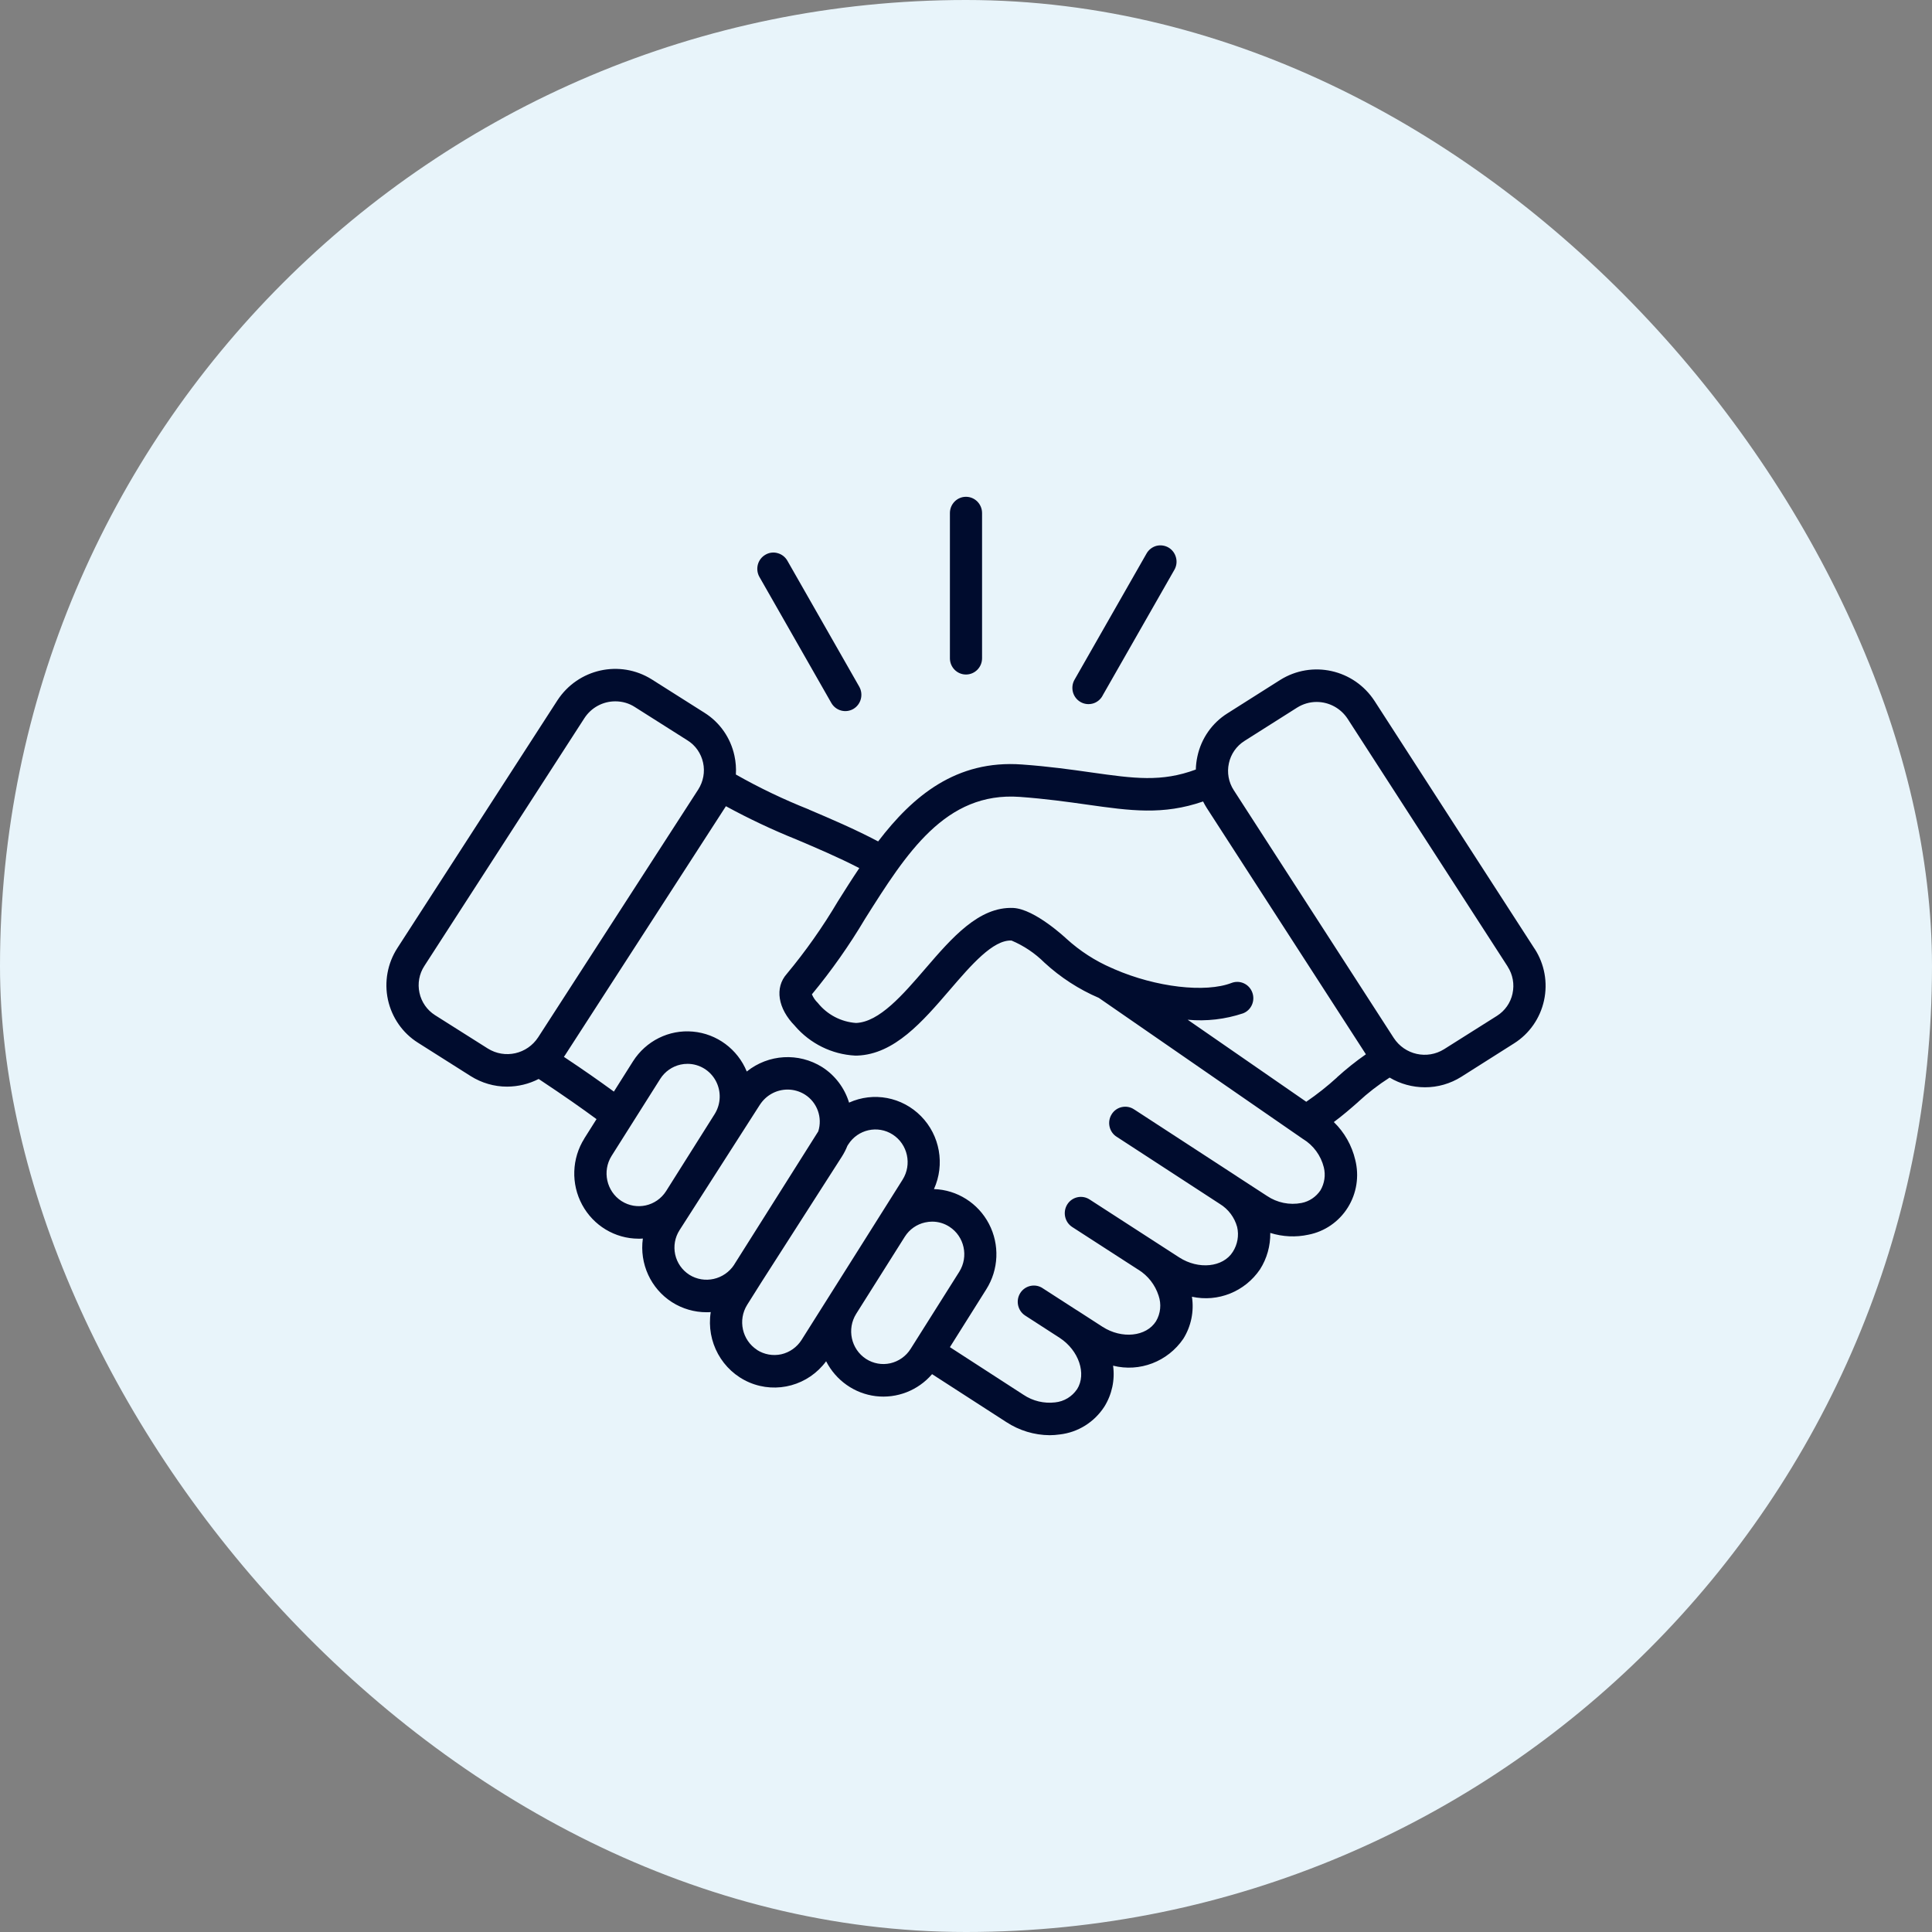<svg width="70" height="70" viewBox="0 0 70 70" fill="none" xmlns="http://www.w3.org/2000/svg">
<rect x="0" y="0" width="70" height="70" fill="#808080" stroke="none"/>
<rect width="70" height="70" rx="35" fill="#E8F4FA"/>
<path d="M55.602 34.377L49.803 25.398C49.055 24.25 47.539 23.912 46.383 24.636L44.469 25.848C43.914 26.197 43.524 26.757 43.385 27.402C43.35 27.56 43.331 27.72 43.327 27.882C42.076 28.345 41.096 28.206 39.548 27.988C38.83 27.886 38.016 27.77 37.028 27.699C34.645 27.525 33.074 28.84 31.817 30.486C30.953 30.032 30.119 29.677 29.309 29.332L29.311 29.33C28.4 28.969 27.515 28.546 26.662 28.062C26.676 27.834 26.659 27.604 26.61 27.38C26.471 26.734 26.081 26.174 25.525 25.825L23.612 24.614C22.458 23.893 20.944 24.23 20.196 25.375L14.396 34.352C14.04 34.904 13.917 35.578 14.056 36.223C14.198 36.869 14.587 37.429 15.141 37.778L17.054 38.989C17.45 39.238 17.905 39.371 18.371 39.371C18.77 39.369 19.162 39.276 19.517 39.093C20.501 39.747 21.067 40.147 21.613 40.548L21.172 41.247H21.174C20.715 41.973 20.684 42.895 21.092 43.65C21.5 44.407 22.283 44.878 23.134 44.88C23.188 44.88 23.239 44.88 23.292 44.874C23.165 45.787 23.579 46.69 24.35 47.182C24.726 47.42 25.158 47.545 25.599 47.545C25.652 47.545 25.7 47.545 25.751 47.539V47.541C25.583 48.614 26.161 49.666 27.151 50.089C28.142 50.51 29.29 50.193 29.932 49.321C30.287 50.016 30.96 50.491 31.729 50.585C32.498 50.678 33.263 50.379 33.771 49.788L36.462 51.525C36.929 51.83 37.472 51.996 38.03 52C38.153 52 38.276 51.99 38.397 51.973C39.058 51.898 39.65 51.527 40.013 50.965C40.288 50.523 40.401 49.998 40.329 49.481C41.295 49.724 42.308 49.334 42.874 48.506C43.157 48.053 43.268 47.512 43.186 46.983C44.131 47.19 45.105 46.798 45.653 45.991C45.903 45.598 46.032 45.138 46.024 44.671C46.473 44.812 46.949 44.835 47.408 44.735C47.996 44.621 48.513 44.264 48.833 43.752C49.155 43.239 49.251 42.614 49.104 42.027C48.981 41.502 48.71 41.025 48.327 40.654C48.651 40.413 48.934 40.168 49.208 39.927V39.925C49.561 39.597 49.942 39.303 50.349 39.043C50.738 39.274 51.179 39.394 51.628 39.394C52.094 39.396 52.551 39.263 52.947 39.014L54.86 37.802C55.414 37.452 55.803 36.892 55.943 36.248C56.084 35.603 55.961 34.928 55.604 34.377L55.602 34.377ZM17.676 37.991L15.76 36.78C15.473 36.597 15.27 36.306 15.198 35.97C15.125 35.636 15.188 35.285 15.375 34.999L21.172 26.023C21.42 25.639 21.843 25.409 22.296 25.411C22.544 25.411 22.788 25.479 22.997 25.614L24.91 26.826C25.2 27.006 25.402 27.299 25.474 27.633C25.548 27.967 25.482 28.318 25.298 28.606L19.499 37.583C19.099 38.195 18.293 38.375 17.676 37.991ZM22.515 43.515C21.974 43.162 21.814 42.432 22.158 41.882L23.922 39.089C24.09 38.825 24.355 38.639 24.658 38.572C24.742 38.553 24.828 38.545 24.914 38.545C25.341 38.547 25.731 38.784 25.934 39.161C26.137 39.539 26.122 39.998 25.895 40.363L24.133 43.158C23.782 43.706 23.063 43.866 22.519 43.517L22.515 43.515ZM24.97 46.184H24.972C24.712 46.017 24.529 45.754 24.463 45.451C24.398 45.148 24.453 44.833 24.621 44.571L27.533 40.025V40.027C27.755 39.682 28.132 39.477 28.538 39.477C28.759 39.477 28.979 39.541 29.168 39.661C29.608 39.942 29.807 40.489 29.647 40.992L26.602 45.818H26.604C26.247 46.368 25.521 46.532 24.97 46.184ZM27.427 48.91L27.429 48.908C26.887 48.555 26.727 47.827 27.072 47.275L27.587 46.457L30.498 41.913C30.578 41.788 30.648 41.654 30.703 41.514L30.732 41.469C31.079 40.919 31.803 40.757 32.346 41.108C32.889 41.459 33.049 42.191 32.703 42.741L31.12 45.254L30.039 46.968L29.044 48.545L29.043 48.547C28.876 48.81 28.612 48.999 28.308 49.068C28.007 49.134 27.689 49.078 27.427 48.91ZM31.378 49.236C30.835 48.883 30.677 48.153 31.021 47.603L31.034 47.582L32.783 44.808C32.951 44.542 33.215 44.357 33.519 44.291C33.603 44.272 33.689 44.262 33.775 44.262C33.997 44.262 34.212 44.326 34.399 44.447C34.942 44.797 35.102 45.528 34.755 46.08L32.992 48.875C32.826 49.138 32.561 49.325 32.258 49.394C31.956 49.462 31.639 49.404 31.378 49.236ZM47.843 43.127C47.683 43.365 47.437 43.532 47.156 43.586C46.721 43.671 46.272 43.577 45.905 43.33L44.83 42.631L44.804 42.614L44.8 42.61L41.1 40.201H41.098C40.969 40.11 40.809 40.079 40.653 40.11C40.499 40.141 40.364 40.234 40.28 40.369C40.194 40.504 40.167 40.666 40.202 40.822C40.237 40.977 40.333 41.112 40.468 41.193L44.197 43.621C44.502 43.807 44.728 44.106 44.824 44.455C44.896 44.764 44.838 45.092 44.666 45.358C44.313 45.918 43.425 46.009 42.726 45.559L39.478 43.459C39.205 43.282 38.844 43.363 38.67 43.637C38.498 43.913 38.576 44.279 38.846 44.455L41.239 46.001L41.248 46.005C41.594 46.221 41.853 46.553 41.978 46.943C42.084 47.25 42.051 47.59 41.885 47.87C41.533 48.431 40.645 48.522 39.946 48.072L39.033 47.482L39.017 47.472L39.008 47.468L37.772 46.671H37.774C37.501 46.495 37.14 46.576 36.966 46.849C36.794 47.123 36.872 47.489 37.144 47.665L38.399 48.476C39.088 48.929 39.375 49.775 39.025 50.334H39.023C38.842 50.603 38.553 50.778 38.231 50.811C37.829 50.859 37.423 50.763 37.085 50.537L34.417 48.81L35.733 46.717C36.187 46.001 36.224 45.094 35.832 44.343C35.44 43.592 34.679 43.11 33.839 43.083C34.243 42.191 34.056 41.137 33.371 40.442C32.686 39.745 31.649 39.549 30.763 39.95C30.601 39.417 30.254 38.96 29.789 38.663C28.936 38.128 27.843 38.192 27.057 38.823C26.725 38.012 25.972 37.454 25.105 37.377C24.239 37.298 23.403 37.715 22.933 38.456L22.242 39.551C21.701 39.157 21.192 38.798 20.431 38.292C20.446 38.271 20.46 38.25 20.474 38.23L26.274 29.253C26.282 29.239 26.29 29.224 26.3 29.212V29.21C27.131 29.662 27.986 30.067 28.864 30.419C29.602 30.733 30.363 31.056 31.134 31.453C30.865 31.853 30.609 32.258 30.359 32.656C29.811 33.582 29.192 34.462 28.507 35.285C28.062 35.785 28.181 36.543 28.804 37.172V37.174C29.356 37.813 30.139 38.201 30.978 38.246H31.058C32.407 38.199 33.428 37.012 34.415 35.864C35.184 34.97 35.98 34.044 36.65 34.078C37.095 34.266 37.501 34.538 37.843 34.879C38.424 35.414 39.09 35.846 39.812 36.155L47.191 41.255L47.211 41.27V41.268C47.586 41.496 47.857 41.865 47.964 42.293C48.035 42.577 47.99 42.876 47.843 43.127ZM48.443 39.037C48.093 39.356 47.72 39.651 47.328 39.919L43.032 36.947C43.709 37.01 44.393 36.931 45.039 36.715C45.339 36.599 45.486 36.258 45.372 35.956C45.259 35.653 44.925 35.499 44.623 35.613C43.678 35.978 41.888 35.773 40.37 35.113H40.372C40.341 35.096 40.31 35.082 40.278 35.072C39.681 34.814 39.129 34.457 38.645 34.017C38.633 34.007 37.501 32.936 36.714 32.897C35.471 32.841 34.487 33.98 33.535 35.086C32.711 36.043 31.86 37.032 31.015 37.064H31.017C30.474 37.026 29.971 36.763 29.629 36.335C29.538 36.248 29.467 36.144 29.417 36.026C30.129 35.165 30.773 34.25 31.343 33.289C32.84 30.917 34.251 28.678 36.95 28.873C37.895 28.942 38.689 29.054 39.39 29.153C40.957 29.375 42.134 29.541 43.59 29.039C43.631 29.12 43.676 29.199 43.723 29.274L49.489 38.199C49.122 38.454 48.773 38.734 48.443 39.033L48.443 39.037ZM54.802 35.999C54.731 36.333 54.526 36.624 54.238 36.806L52.323 38.014C51.706 38.4 50.898 38.219 50.498 37.607L44.701 28.629C44.514 28.342 44.451 27.991 44.525 27.655C44.596 27.321 44.799 27.031 45.086 26.848L47 25.636C47.211 25.504 47.455 25.433 47.703 25.433C48.154 25.433 48.577 25.661 48.827 26.043L54.626 35.02H54.624C54.811 35.308 54.876 35.659 54.802 35.995L54.802 35.999ZM34.417 23.85V18.589C34.417 18.264 34.677 18 34.999 18C35.321 18 35.582 18.264 35.582 18.589V23.85C35.582 24.175 35.321 24.439 34.999 24.439C34.677 24.439 34.417 24.175 34.417 23.85ZM38.937 24.619L41.537 20.063C41.613 19.924 41.74 19.824 41.889 19.78C42.041 19.739 42.201 19.76 42.337 19.838C42.472 19.917 42.57 20.048 42.609 20.202C42.65 20.355 42.626 20.517 42.546 20.652L39.945 25.209H39.947C39.87 25.348 39.742 25.45 39.593 25.491C39.441 25.532 39.281 25.512 39.146 25.433C39.01 25.354 38.912 25.223 38.873 25.072C38.834 24.918 38.856 24.754 38.937 24.619ZM27.521 20.913C27.441 20.779 27.418 20.614 27.457 20.461C27.496 20.309 27.594 20.179 27.73 20.1C27.865 20.019 28.027 19.998 28.177 20.042C28.328 20.083 28.456 20.185 28.532 20.322L31.132 24.879C31.292 25.161 31.197 25.522 30.919 25.686C30.64 25.848 30.283 25.752 30.121 25.47L27.521 20.913Z" fill="#000C2E"/>
</svg>
